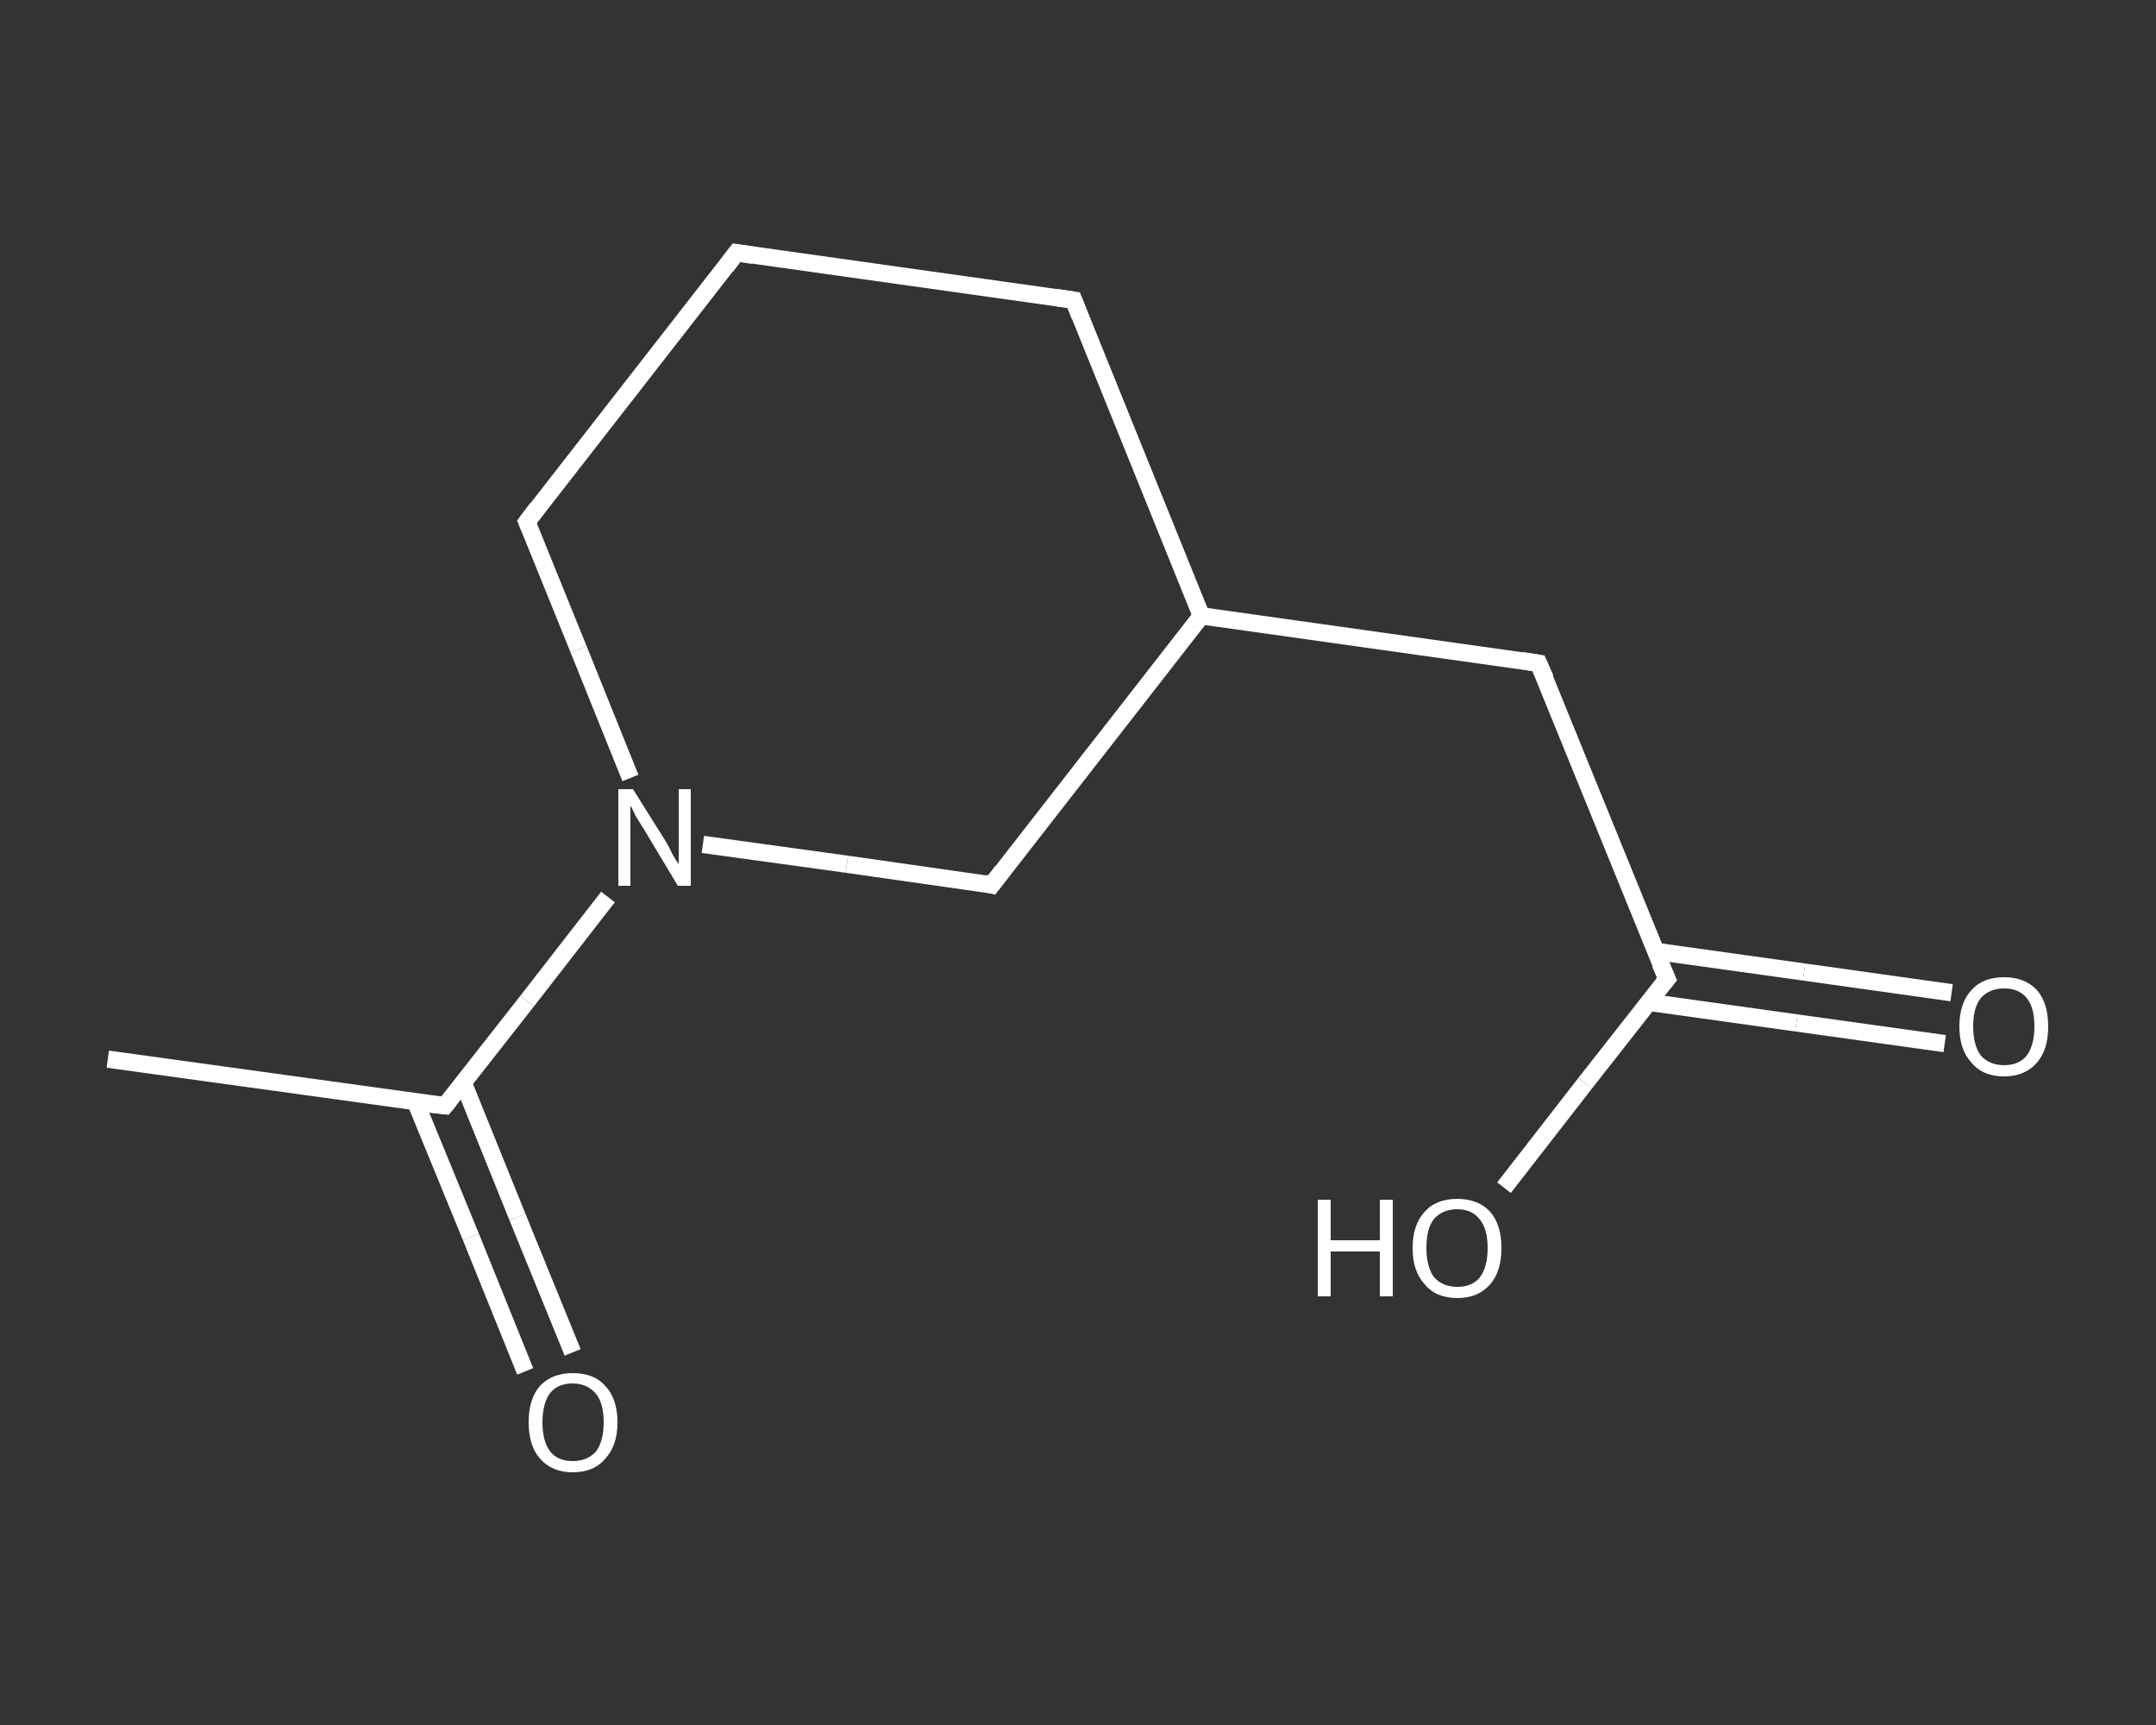 <?xml version='1.0' encoding='iso-8859-1'?>
<svg version='1.1' baseProfile='full'
              xmlns='http://www.w3.org/2000/svg'
                      xmlns:rdkit='http://www.rdkit.org/xml'
                      xmlns:xlink='http://www.w3.org/1999/xlink'
                  xml:space='preserve'
width='250px' height='200px' viewBox='0 0 250 200'>
<rect x="0" y="0" width="250" height="200" fill="#333333" stroke="none"/>
<!-- END OF HEADER -->
<rect style='opacity:1.0;fill:transparent;stroke:none' width='250.0' height='200.0' x='0.0' y='0.0'> </rect>
<path class='bond-0 atom-0 atom-1' d='M 12.5,122.8 L 51.6,128.2' style='fill:none;fill-rule:evenodd;stroke:#FFFFFF;stroke-width:2.0px;stroke-linecap:butt;stroke-linejoin:miter;stroke-opacity:1' />
<path class='bond-1 atom-1 atom-2' d='M 48.2,127.8 L 54.6,143.4' style='fill:none;fill-rule:evenodd;stroke:#FFFFFF;stroke-width:2.0px;stroke-linecap:butt;stroke-linejoin:miter;stroke-opacity:1' />
<path class='bond-1 atom-1 atom-2' d='M 54.6,143.4 L 60.9,159.0' style='fill:none;fill-rule:evenodd;stroke:#FFFFFF;stroke-width:2.0px;stroke-linecap:butt;stroke-linejoin:miter;stroke-opacity:1' />
<path class='bond-1 atom-1 atom-2' d='M 53.7,125.5 L 60.0,141.1' style='fill:none;fill-rule:evenodd;stroke:#FFFFFF;stroke-width:2.0px;stroke-linecap:butt;stroke-linejoin:miter;stroke-opacity:1' />
<path class='bond-1 atom-1 atom-2' d='M 60.0,141.1 L 66.4,156.8' style='fill:none;fill-rule:evenodd;stroke:#FFFFFF;stroke-width:2.0px;stroke-linecap:butt;stroke-linejoin:miter;stroke-opacity:1' />
<path class='bond-2 atom-1 atom-3' d='M 51.6,128.2 L 61.1,116.1' style='fill:none;fill-rule:evenodd;stroke:#FFFFFF;stroke-width:2.0px;stroke-linecap:butt;stroke-linejoin:miter;stroke-opacity:1' />
<path class='bond-2 atom-1 atom-3' d='M 61.1,116.1 L 70.5,104.0' style='fill:none;fill-rule:evenodd;stroke:#FFFFFF;stroke-width:2.0px;stroke-linecap:butt;stroke-linejoin:miter;stroke-opacity:1' />
<path class='bond-3 atom-3 atom-4' d='M 73.1,90.2 L 67.1,75.3' style='fill:none;fill-rule:evenodd;stroke:#FFFFFF;stroke-width:2.0px;stroke-linecap:butt;stroke-linejoin:miter;stroke-opacity:1' />
<path class='bond-3 atom-3 atom-4' d='M 67.1,75.3 L 61.1,60.5' style='fill:none;fill-rule:evenodd;stroke:#FFFFFF;stroke-width:2.0px;stroke-linecap:butt;stroke-linejoin:miter;stroke-opacity:1' />
<path class='bond-4 atom-4 atom-5' d='M 61.1,60.5 L 85.4,29.3' style='fill:none;fill-rule:evenodd;stroke:#FFFFFF;stroke-width:2.0px;stroke-linecap:butt;stroke-linejoin:miter;stroke-opacity:1' />
<path class='bond-5 atom-5 atom-6' d='M 85.4,29.3 L 124.5,34.8' style='fill:none;fill-rule:evenodd;stroke:#FFFFFF;stroke-width:2.0px;stroke-linecap:butt;stroke-linejoin:miter;stroke-opacity:1' />
<path class='bond-6 atom-6 atom-7' d='M 124.5,34.8 L 139.3,71.4' style='fill:none;fill-rule:evenodd;stroke:#FFFFFF;stroke-width:2.0px;stroke-linecap:butt;stroke-linejoin:miter;stroke-opacity:1' />
<path class='bond-7 atom-7 atom-8' d='M 139.3,71.4 L 178.4,76.9' style='fill:none;fill-rule:evenodd;stroke:#FFFFFF;stroke-width:2.0px;stroke-linecap:butt;stroke-linejoin:miter;stroke-opacity:1' />
<path class='bond-8 atom-8 atom-9' d='M 178.4,76.9 L 193.3,113.5' style='fill:none;fill-rule:evenodd;stroke:#FFFFFF;stroke-width:2.0px;stroke-linecap:butt;stroke-linejoin:miter;stroke-opacity:1' />
<path class='bond-9 atom-9 atom-10' d='M 191.1,116.2 L 208.3,118.6' style='fill:none;fill-rule:evenodd;stroke:#FFFFFF;stroke-width:2.0px;stroke-linecap:butt;stroke-linejoin:miter;stroke-opacity:1' />
<path class='bond-9 atom-9 atom-10' d='M 208.3,118.6 L 225.5,121.0' style='fill:none;fill-rule:evenodd;stroke:#FFFFFF;stroke-width:2.0px;stroke-linecap:butt;stroke-linejoin:miter;stroke-opacity:1' />
<path class='bond-9 atom-9 atom-10' d='M 192.0,110.3 L 209.2,112.7' style='fill:none;fill-rule:evenodd;stroke:#FFFFFF;stroke-width:2.0px;stroke-linecap:butt;stroke-linejoin:miter;stroke-opacity:1' />
<path class='bond-9 atom-9 atom-10' d='M 209.2,112.7 L 226.3,115.1' style='fill:none;fill-rule:evenodd;stroke:#FFFFFF;stroke-width:2.0px;stroke-linecap:butt;stroke-linejoin:miter;stroke-opacity:1' />
<path class='bond-10 atom-9 atom-11' d='M 193.3,113.5 L 183.8,125.6' style='fill:none;fill-rule:evenodd;stroke:#FFFFFF;stroke-width:2.0px;stroke-linecap:butt;stroke-linejoin:miter;stroke-opacity:1' />
<path class='bond-10 atom-9 atom-11' d='M 183.8,125.6 L 174.4,137.7' style='fill:none;fill-rule:evenodd;stroke:#FFFFFF;stroke-width:2.0px;stroke-linecap:butt;stroke-linejoin:miter;stroke-opacity:1' />
<path class='bond-11 atom-7 atom-12' d='M 139.3,71.4 L 115.0,102.6' style='fill:none;fill-rule:evenodd;stroke:#FFFFFF;stroke-width:2.0px;stroke-linecap:butt;stroke-linejoin:miter;stroke-opacity:1' />
<path class='bond-12 atom-12 atom-3' d='M 115.0,102.6 L 98.2,100.2' style='fill:none;fill-rule:evenodd;stroke:#FFFFFF;stroke-width:2.0px;stroke-linecap:butt;stroke-linejoin:miter;stroke-opacity:1' />
<path class='bond-12 atom-12 atom-3' d='M 98.2,100.2 L 81.5,97.9' style='fill:none;fill-rule:evenodd;stroke:#FFFFFF;stroke-width:2.0px;stroke-linecap:butt;stroke-linejoin:miter;stroke-opacity:1' />
<path d='M 49.7,128.0 L 51.6,128.2 L 52.1,127.6' style='fill:none;stroke:#FFFFFF;stroke-width:2.0px;stroke-linecap:butt;stroke-linejoin:miter;stroke-opacity:1;' />
<path d='M 61.4,61.2 L 61.1,60.5 L 62.3,58.9' style='fill:none;stroke:#FFFFFF;stroke-width:2.0px;stroke-linecap:butt;stroke-linejoin:miter;stroke-opacity:1;' />
<path d='M 84.2,30.9 L 85.4,29.3 L 87.3,29.6' style='fill:none;stroke:#FFFFFF;stroke-width:2.0px;stroke-linecap:butt;stroke-linejoin:miter;stroke-opacity:1;' />
<path d='M 122.5,34.5 L 124.5,34.8 L 125.2,36.6' style='fill:none;stroke:#FFFFFF;stroke-width:2.0px;stroke-linecap:butt;stroke-linejoin:miter;stroke-opacity:1;' />
<path d='M 176.5,76.6 L 178.4,76.9 L 179.2,78.7' style='fill:none;stroke:#FFFFFF;stroke-width:2.0px;stroke-linecap:butt;stroke-linejoin:miter;stroke-opacity:1;' />
<path d='M 192.5,111.7 L 193.3,113.5 L 192.8,114.1' style='fill:none;stroke:#FFFFFF;stroke-width:2.0px;stroke-linecap:butt;stroke-linejoin:miter;stroke-opacity:1;' />
<path d='M 116.2,101.0 L 115.0,102.6 L 114.2,102.4' style='fill:none;stroke:#FFFFFF;stroke-width:2.0px;stroke-linecap:butt;stroke-linejoin:miter;stroke-opacity:1;' />
<path class='atom-2' d='M 61.3 164.9
Q 61.3 162.2, 62.6 160.7
Q 64.0 159.2, 66.4 159.2
Q 68.9 159.2, 70.2 160.7
Q 71.6 162.2, 71.6 164.9
Q 71.6 167.6, 70.2 169.1
Q 68.9 170.7, 66.4 170.7
Q 64.0 170.7, 62.6 169.1
Q 61.3 167.6, 61.3 164.9
M 66.4 169.4
Q 68.1 169.4, 69.1 168.3
Q 70.0 167.1, 70.0 164.9
Q 70.0 162.7, 69.1 161.6
Q 68.1 160.4, 66.4 160.4
Q 64.7 160.4, 63.8 161.5
Q 62.9 162.7, 62.9 164.9
Q 62.9 167.1, 63.8 168.3
Q 64.7 169.4, 66.4 169.4
' fill='#FFFFFF'/>
<path class='atom-3' d='M 73.4 91.5
L 77.1 97.4
Q 77.5 98.0, 78.0 99.1
Q 78.6 100.1, 78.7 100.2
L 78.7 91.5
L 80.1 91.5
L 80.1 102.7
L 78.6 102.7
L 74.7 96.2
Q 74.2 95.4, 73.7 94.6
Q 73.3 93.7, 73.1 93.4
L 73.1 102.7
L 71.7 102.7
L 71.7 91.5
L 73.4 91.5
' fill='#FFFFFF'/>
<path class='atom-10' d='M 227.2 119.0
Q 227.2 116.3, 228.6 114.8
Q 229.9 113.3, 232.4 113.3
Q 234.8 113.3, 236.2 114.8
Q 237.5 116.3, 237.5 119.0
Q 237.5 121.7, 236.2 123.2
Q 234.8 124.8, 232.4 124.8
Q 229.9 124.8, 228.6 123.2
Q 227.2 121.7, 227.2 119.0
M 232.4 123.5
Q 234.1 123.5, 235.0 122.4
Q 235.9 121.2, 235.9 119.0
Q 235.9 116.8, 235.0 115.7
Q 234.1 114.6, 232.4 114.6
Q 230.7 114.6, 229.7 115.7
Q 228.8 116.8, 228.8 119.0
Q 228.8 121.2, 229.7 122.4
Q 230.7 123.5, 232.4 123.5
' fill='#FFFFFF'/>
<path class='atom-11' d='M 152.8 139.1
L 154.3 139.1
L 154.3 143.8
L 160.0 143.8
L 160.0 139.1
L 161.5 139.1
L 161.5 150.3
L 160.0 150.3
L 160.0 145.1
L 154.3 145.1
L 154.3 150.3
L 152.8 150.3
L 152.8 139.1
' fill='#FFFFFF'/>
<path class='atom-11' d='M 163.8 144.7
Q 163.8 142.0, 165.2 140.5
Q 166.5 139.0, 169.0 139.0
Q 171.4 139.0, 172.8 140.5
Q 174.1 142.0, 174.1 144.7
Q 174.1 147.4, 172.8 148.9
Q 171.4 150.5, 169.0 150.5
Q 166.5 150.5, 165.2 148.9
Q 163.8 147.4, 163.8 144.7
M 169.0 149.2
Q 170.7 149.2, 171.6 148.1
Q 172.5 146.9, 172.5 144.7
Q 172.5 142.5, 171.6 141.4
Q 170.7 140.2, 169.0 140.2
Q 167.3 140.2, 166.3 141.3
Q 165.4 142.4, 165.4 144.7
Q 165.4 146.9, 166.3 148.1
Q 167.3 149.2, 169.0 149.2
' fill='#FFFFFF'/>
</svg>
